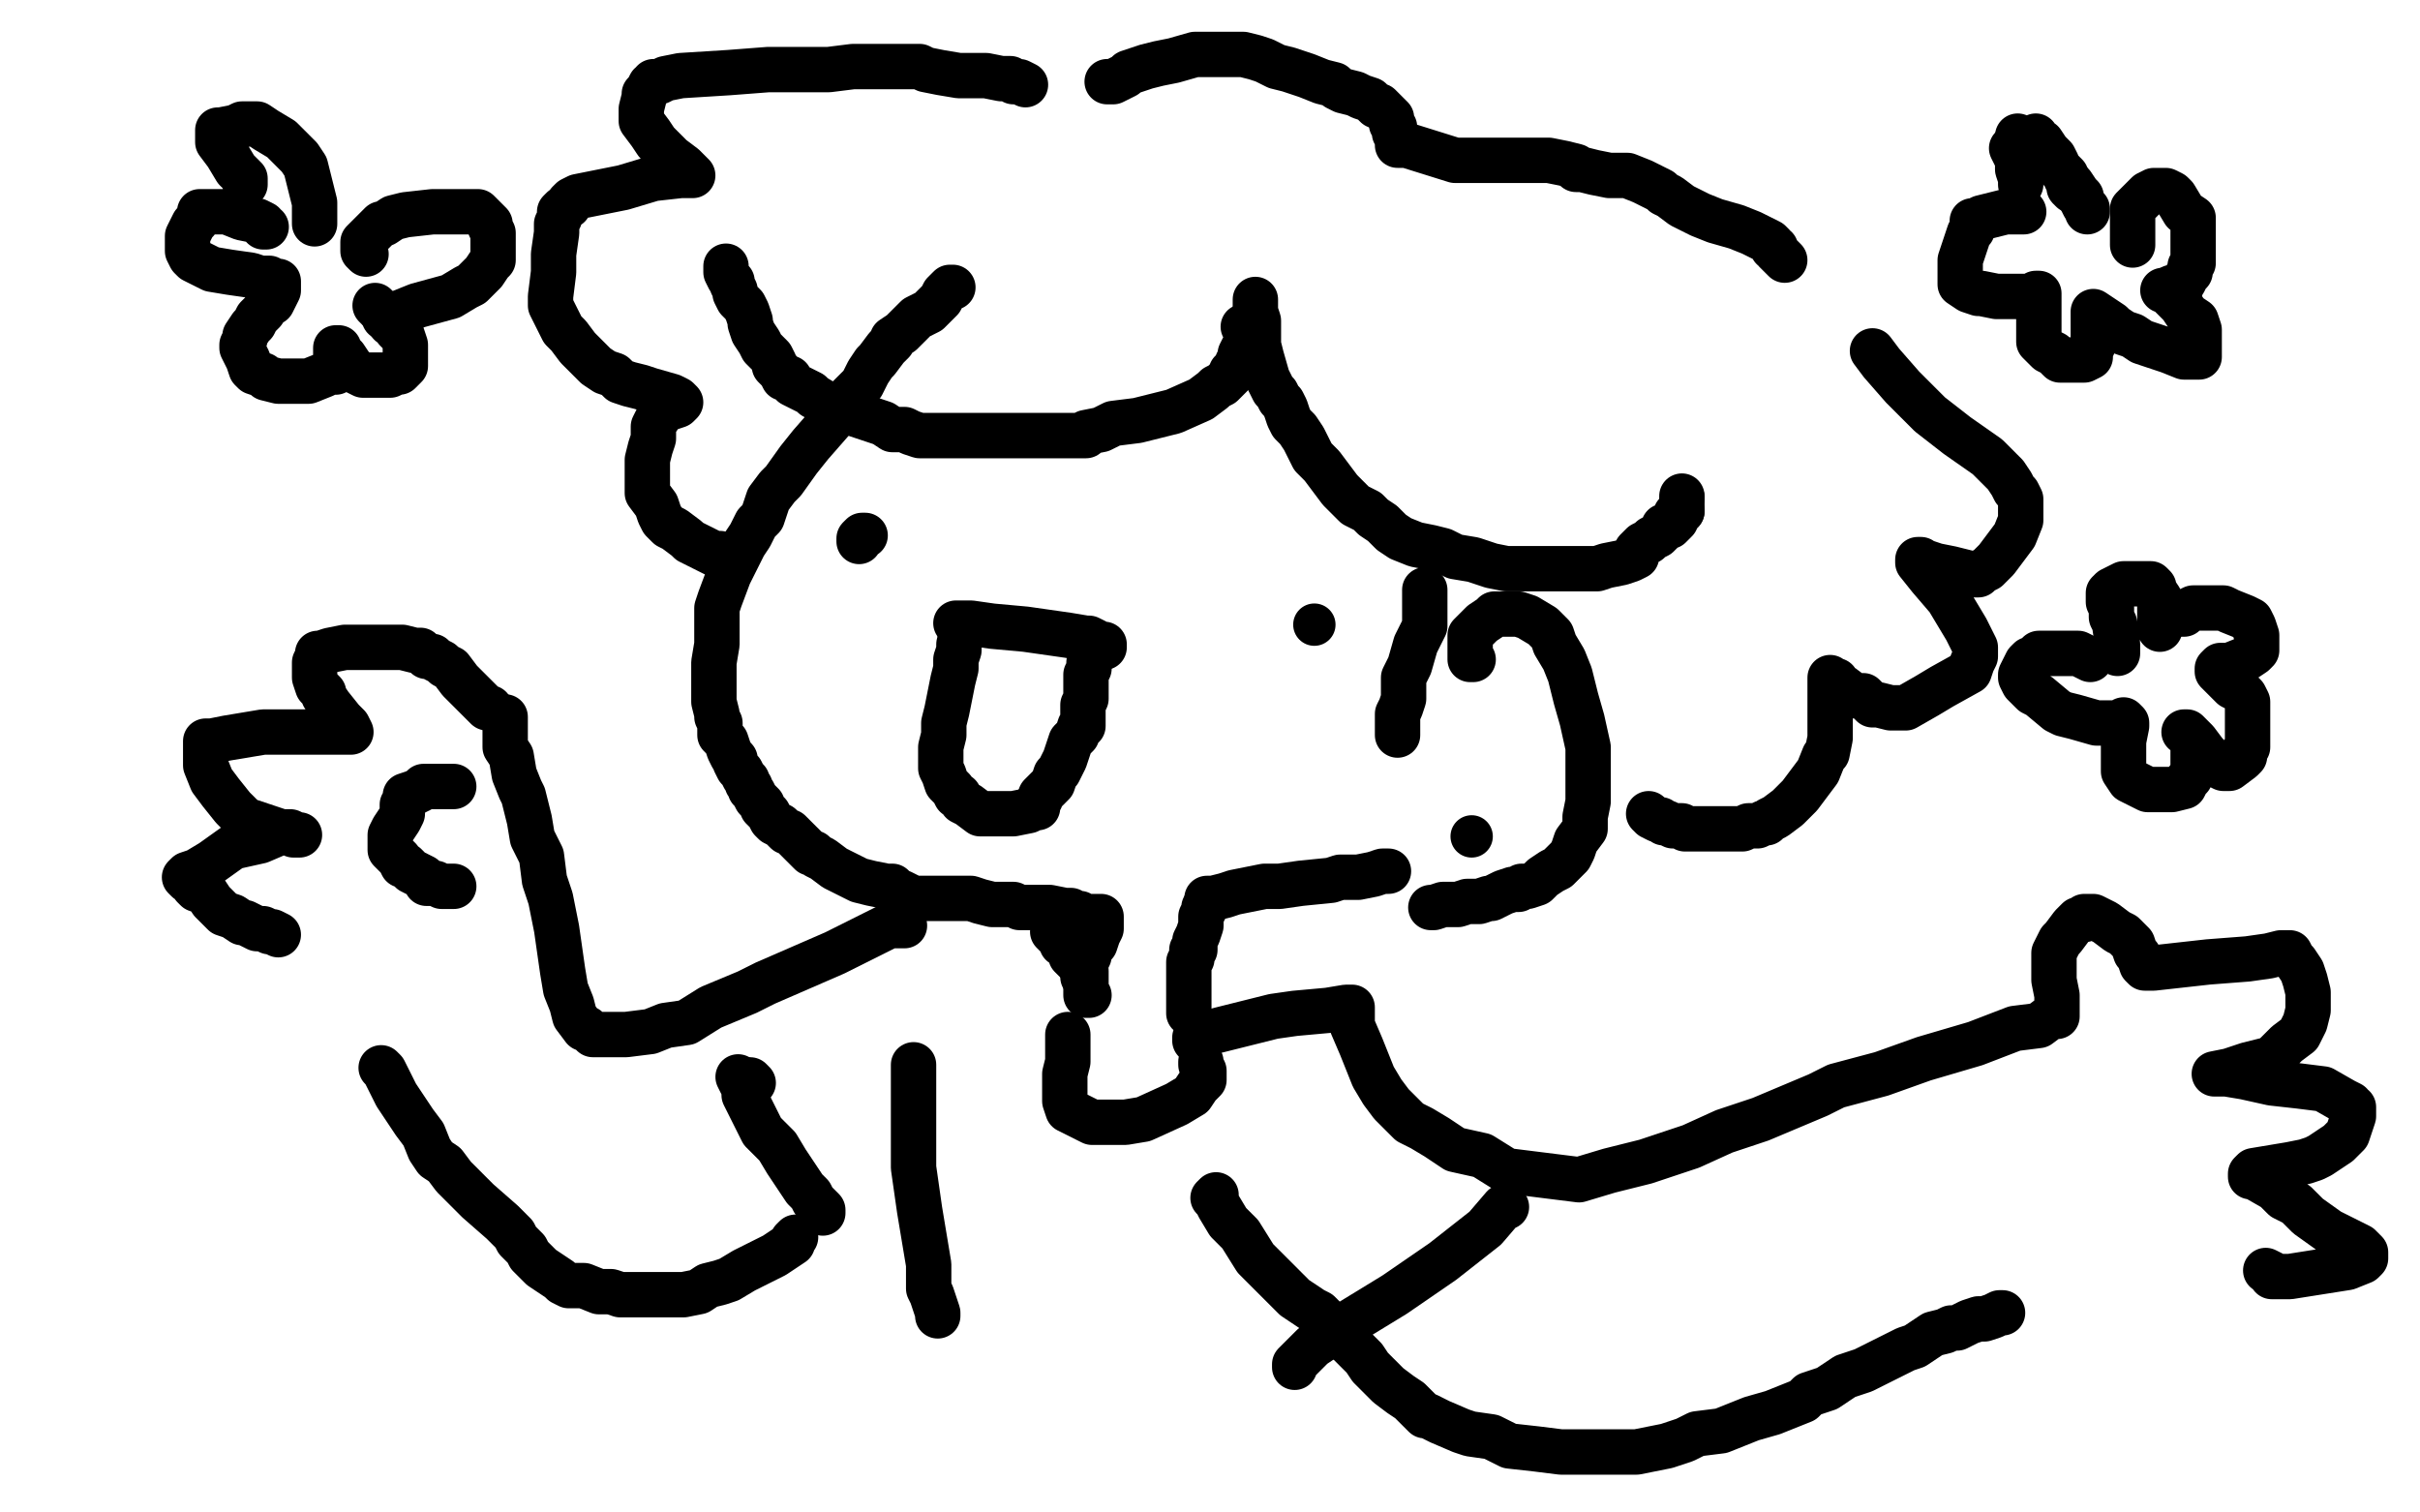 <?xml version="1.0" standalone="no"?>
<!DOCTYPE svg PUBLIC "-//W3C//DTD SVG 1.1//EN"
"http://www.w3.org/Graphics/SVG/1.1/DTD/svg11.dtd">

<svg width="800" height="500" version="1.1" xmlns="http://www.w3.org/2000/svg" xmlns:xlink="http://www.w3.org/1999/xlink" style="stroke-antialiasing: false"><desc>This SVG has been created on https://colorillo.com/</desc><rect x='0' y='0' width='800' height='500' style='fill: rgb(255,255,255); stroke-width:0' /><polyline points="315,95 314,95 314,95 313,96 313,96 312,97 312,97 311,99 311,99 307,103 307,103 303,105 303,105 298,110 298,110 295,112 295,113 293,115 290,119 289,120 287,123 285,127 282,130 276,136 275,139 268,147 264,152 259,159 257,161 254,165 253,168 252,171 250,173 248,177 246,180 243,186 241,190 238,198 237,201 237,205 237,208 237,213 236,219 236,226 236,232 237,236 237,237 238,239 238,243 240,245 241,248 242,250 243,251 243,252 244,254 245,255 246,257 247,258 247,259 248,260 248,261 249,262 250,264 251,265 252,266 252,267 253,268 254,269 255,271 256,272 258,273 260,275 261,275 262,276 264,278 265,279 266,280 268,282 269,282 270,283 272,284 276,287 278,288 280,289 284,291 288,292 293,293 295,293 296,294 297,295 298,295 300,296 302,297 303,297 304,297 305,297 306,297 307,297 309,297 311,297 315,297 318,297 321,297 324,298 328,299 332,299 335,299 337,300 338,300 339,300 340,300 341,300 344,300 347,300 352,301 353,301 354,301 355,302 356,302 357,302 358,303 359,303 360,303 361,303 363,303 364,303 364,304 364,306 364,307 363,309 362,312 361,313 360,315 360,316 359,318 359,319 358,321 358,323" style="fill: none; stroke: #000000; stroke-width: 15; stroke-linejoin: round; stroke-linecap: round; stroke-antialiasing: false; stroke-antialias: 0; opacity: 1.0"/>
<polyline points="398,300 398,301 398,301 397,303 397,303 397,306 397,306 396,309 396,309 395,311 395,311 395,313 395,313 395,314 394,314 394,315 394,317 393,318 393,319 393,320 393,321 393,322 393,323 393,324 393,326 393,328 393,331 393,332 393,334 393,335" style="fill: none; stroke: #000000; stroke-width: 15; stroke-linejoin: round; stroke-linecap: round; stroke-antialiasing: false; stroke-antialias: 0; opacity: 1.0"/>
<polyline points="399,297 400,297 400,297 401,297 401,297 405,296 405,296 408,295 408,295 413,294 413,294 418,293 418,293 419,293 420,293 422,293 423,293 430,292 440,291 443,290 449,290 454,289 457,288 459,288" style="fill: none; stroke: #000000; stroke-width: 15; stroke-linejoin: round; stroke-linecap: round; stroke-antialiasing: false; stroke-antialias: 0; opacity: 1.0"/>
<polyline points="487,218 486,218 486,218 486,217 486,217 486,216 486,216 486,215 486,215 486,213 486,213 486,210 486,210 487,209 487,209 490,206 493,204 494,203 497,203 502,203 505,204 510,207 512,209 513,210 514,213 517,218 519,223 521,231 523,238 525,247 525,251 525,257 525,261 525,265 524,270 524,274 521,278 520,281 519,283 518,284 517,285 516,286 515,287 513,288 510,290 508,292 505,293 504,293 503,293 502,294 500,294 497,295 495,296 493,297 492,297 489,298 485,298 482,299 477,299 474,300 473,300" style="fill: none; stroke: #000000; stroke-width: 15; stroke-linejoin: round; stroke-linecap: round; stroke-antialiasing: false; stroke-antialias: 0; opacity: 1.0"/>
<polyline points="286,177 285,177 285,177 284,178 284,178 284,179 284,179" style="fill: none; stroke: #000000; stroke-width: 15; stroke-linejoin: round; stroke-linecap: round; stroke-antialiasing: false; stroke-antialias: 0; opacity: 1.0"/>
<circle cx="434.5" cy="206.5" r="7" style="fill: #000000; stroke-antialiasing: false; stroke-antialias: 0; opacity: 1.0"/>
<polyline points="316,206 317,206 317,206 321,206 321,206 328,207 328,207 339,208 339,208 353,210 353,210 359,211 359,211 360,211 362,212 363,213 365,213 365,214" style="fill: none; stroke: #000000; stroke-width: 15; stroke-linejoin: round; stroke-linecap: round; stroke-antialiasing: false; stroke-antialias: 0; opacity: 1.0"/>
<polyline points="318,209 317,213 317,213 317,215 317,215 316,218 316,218 316,221 316,221 315,225 315,225 314,230 314,230 313,235 313,235 312,239 312,239 312,243 311,247 311,251 311,253 311,254 312,256 313,259 314,260 315,261 316,263 317,263 318,265 320,266 324,269 325,269 326,269 328,269 329,269 330,269 335,269 340,268 342,267 343,267 343,265 344,264 344,263 346,261 348,259 349,256 350,255 351,253 352,251 353,248 354,245 356,243 357,240 358,240 358,239 358,238 358,237 358,235 358,233 359,231 359,230 359,229 359,228 359,227 359,226 359,225 359,223 360,221 360,219" style="fill: none; stroke: #000000; stroke-width: 15; stroke-linejoin: round; stroke-linecap: round; stroke-antialiasing: false; stroke-antialias: 0; opacity: 1.0"/>
<polyline points="411,108 412,108 412,108 412,109 412,109 412,110 412,110 412,113 412,114 411,115 410,117 410,118 409,120 409,122 407,123 407,124 406,125 404,127 402,128 401,129 397,132 388,136 376,139 368,140 364,142 359,143 359,144 358,144 356,144 349,144 336,144 324,144 310,144 306,144 305,144 304,144 301,143 299,142 295,142 292,140 289,139 286,138 283,137 278,135 274,134 269,131 268,130 266,129 264,128 262,127 261,125 259,125 258,123 256,121 256,120 255,118 253,116 252,115 251,113 249,110 248,107 248,106 247,103 246,101 245,100 244,99 243,97 243,96 242,94 242,93 241,92 240,90 240,89 240,88" style="fill: none; stroke: #000000; stroke-width: 15; stroke-linejoin: round; stroke-linecap: round; stroke-antialiasing: false; stroke-antialias: 0; opacity: 1.0"/>
<polyline points="415,99 415,101 415,101 415,103 415,103 416,106 416,106 416,110 416,110 416,114 416,114 417,118 417,118 419,125 419,125 420,127 421,129 422,130 423,132 424,133 425,135 426,138 427,140 429,142 431,145 433,149 434,151 437,154 440,158 443,162 444,163 448,167 452,169 454,171 457,173 459,175 460,176 463,178 468,180 473,181 477,182 481,184 487,185 493,187 498,188 503,188 507,188 512,188 517,188 522,188 528,188 531,187 536,186 539,185 541,184 541,182 543,180 545,179 546,178 548,177 549,176 550,175 550,174 552,174 553,173 554,172 554,170 556,169" style="fill: none; stroke: #000000; stroke-width: 15; stroke-linejoin: round; stroke-linecap: round; stroke-antialiasing: false; stroke-antialias: 0; opacity: 1.0"/>
<circle cx="556.5" cy="164.5" r="7" style="fill: #000000; stroke-antialiasing: false; stroke-antialias: 0; opacity: 1.0"/>
<polyline points="556,169 556,168 556,167 556,165 556,164" style="fill: none; stroke: #000000; stroke-width: 15; stroke-linejoin: round; stroke-linecap: round; stroke-antialiasing: false; stroke-antialias: 0; opacity: 1.0"/>
<polyline points="471,195 471,196 471,196 471,198 471,198 471,199 471,199 471,207 471,207 468,213 468,213 466,220 466,220 465,222 464,224 464,225 464,229 464,231 463,234 462,236 462,238 462,239 462,240 462,241 462,242 462,243" style="fill: none; stroke: #000000; stroke-width: 15; stroke-linejoin: round; stroke-linecap: round; stroke-antialiasing: false; stroke-antialias: 0; opacity: 1.0"/>
<polyline points="339,28 337,27 337,27 336,27 336,27 335,27 335,27 334,26 332,26 331,26 326,25 317,25 311,24 306,23 304,22 303,22 302,22 297,22 294,22 293,22 291,22 290,22 289,22 288,22 286,22 284,22 283,22 282,22 274,23 267,23 254,23 241,24 225,25 220,26 218,27 216,27 216,28 215,28 214,30 213,31 213,32 212,36 212,38 212,40 215,44 217,47 220,50 222,52 226,55 227,56 228,57 229,58 228,58 225,58 216,59 206,62 196,64 191,65 189,66 188,67 188,68 186,69 185,70 185,72 184,74 184,77 183,84 183,90 182,98 182,101 186,109 188,111 191,115 195,119 197,121 200,123 203,124 205,126 208,127 212,128 215,129 222,131 224,132 225,133 224,134 221,135 219,136 217,139 216,141 216,142 216,143 216,144 216,145 215,148 214,152 214,153 214,155 214,158 214,159 214,161 214,163 217,167 218,170 219,172 221,174 223,175 227,178 228,179 234,182 236,183 237,183 238,183" style="fill: none; stroke: #000000; stroke-width: 15; stroke-linejoin: round; stroke-linecap: round; stroke-antialiasing: false; stroke-antialias: 0; opacity: 1.0"/>
<polyline points="366,27 367,27 367,27 368,27 368,27 370,26 370,26 372,25 372,25 373,24 373,24 376,23 376,23 379,22 379,22 383,21 388,20 395,18 399,18 401,18 402,18 403,18 406,18 408,18 411,18 415,19 418,20 422,22 426,23 432,25 437,27 441,28 442,29 444,30 448,31 450,32 453,33 455,35 456,35 457,36 458,37 460,39 460,40 460,41 461,42 461,44 462,46 462,47 462,48 465,48 481,53 487,53 504,53 512,53 517,54 521,55 521,56 523,56 527,57 532,58 538,58 543,60 547,62 549,63 550,64 552,65 556,68 562,71 567,73 574,75 579,77 585,80 586,81 586,82 587,82 587,83 588,84 589,85 590,86" style="fill: none; stroke: #000000; stroke-width: 15; stroke-linejoin: round; stroke-linecap: round; stroke-antialiasing: false; stroke-antialias: 0; opacity: 1.0"/>
<polyline points="619,116 622,120 622,120 629,128 629,128 638,137 638,137 647,144 647,144 657,151 657,151 663,157 663,157 665,160 665,160 666,162 667,163 668,165 668,166 668,168 668,172 666,177 660,185 657,188 655,189 654,190 653,190 649,189 645,188 640,187 637,186 636,186 635,185 634,185 634,186 638,191 644,198 650,208 652,212 653,214 653,216 653,217 652,219 651,222 642,227 637,230 630,234 627,234 626,234 625,234 621,233 619,233 617,231 616,230 613,230 609,227 607,226 607,225 605,225 605,224 605,225 605,226 605,229 605,232 605,234 605,238 605,240 605,243 605,244 604,249 603,250 601,255 595,263 591,267 587,270 585,271 584,272 583,272 581,273 578,273 576,274 574,274 573,274 571,274 566,274 562,274 559,274 557,274 556,273 555,273 553,273 551,272 550,272 549,271 548,271 546,270 545,269" style="fill: none; stroke: #000000; stroke-width: 15; stroke-linejoin: round; stroke-linecap: round; stroke-antialiasing: false; stroke-antialias: 0; opacity: 1.0"/>
<circle cx="486.5" cy="276.5" r="7" style="fill: #000000; stroke-antialiasing: false; stroke-antialias: 0; opacity: 1.0"/>
<polyline points="360,329 359,329 359,329 359,327 359,327 359,326 359,326 359,325 359,325 359,323 359,323 359,321 359,321 358,320 358,319 356,318 355,317 354,316 354,315 354,314 353,314 353,313 352,312 351,312 351,311 350,310 348,308" style="fill: none; stroke: #000000; stroke-width: 15; stroke-linejoin: round; stroke-linecap: round; stroke-antialiasing: false; stroke-antialias: 0; opacity: 1.0"/>
<polyline points="299,306 298,306 298,306 297,306 297,306 294,306 294,306 286,310 286,310 276,315 276,315 253,325 253,325 247,328 235,333 227,338 220,339 215,341 207,342 203,342 201,342 198,342 196,342 194,340 193,340 190,336 189,332 187,327 186,321 185,314 184,307 183,302 182,297 180,291 179,283 176,277 175,271 173,263 172,261 170,256 169,250 167,247 167,244 167,241 167,237" style="fill: none; stroke: #000000; stroke-width: 15; stroke-linejoin: round; stroke-linecap: round; stroke-antialiasing: false; stroke-antialias: 0; opacity: 1.0"/>
<polyline points="395,344 395,343 395,343 397,342 397,342 421,336 421,336 428,335 428,335 439,334 439,334 445,333 445,333 446,333 446,333 447,333 447,335 447,339 450,346 454,356 457,361 460,365 463,368 466,371 470,373 475,376 481,380 490,382 498,387 506,388 514,389 522,390 532,387 544,384 559,379 570,374 582,370 601,362 607,359 622,355 636,350 653,345 666,340 674,339 678,336 680,336 680,335 680,333 680,329 679,324 679,322 679,319 679,318 679,317 679,316 679,315 680,313 681,311 682,310 685,306 687,304 689,304 689,303 691,303 692,303 696,305 700,308 702,309 705,312 706,315 707,316 708,319 709,320 712,320 721,319 730,318 743,317 750,316 754,315 755,315 757,315 758,317 759,318 761,321 762,324 763,328 763,329 763,331 763,334 762,338 760,342 756,345 751,350 743,352 737,354 732,355 733,355 734,355 736,355 742,356 751,358 760,359 768,360 775,364 777,365 777,366 778,366 778,367 778,368 778,369 776,375 773,378 770,380 767,382 765,383 762,384 757,385 751,386 745,387 744,388 744,389 745,389 752,393 755,396 759,398 763,402 770,407 780,412 782,414 782,416 781,417 776,419 757,422 753,422 751,422 751,421 749,420" style="fill: none; stroke: #000000; stroke-width: 15; stroke-linejoin: round; stroke-linecap: round; stroke-antialiasing: false; stroke-antialias: 0; opacity: 1.0"/>
<polyline points="162,234 161,234 161,234 160,233 160,233 157,230 157,230 154,227 154,227 152,225 152,225 149,221 149,221 147,220 146,219 144,218 143,217 141,217 139,215 137,215 133,214 128,214 121,214 114,214 109,215 106,216 105,216 105,217 104,219 104,221 104,224 105,227 107,229 107,230 109,233 113,238 115,240 116,242 115,242 111,242 101,242 87,242 75,244 70,245 68,245 68,247 68,248 68,253 70,258 73,262 77,267 81,271 93,275 96,275 98,276 99,276 98,276 97,276 96,275 93,275 86,278 77,280 70,285 65,288 62,289 61,290 62,291 64,292 64,293 65,294 68,295 70,298 74,302 77,303 80,305 81,305 85,307 87,307 89,308 90,308 92,309" style="fill: none; stroke: #000000; stroke-width: 15; stroke-linejoin: round; stroke-linecap: round; stroke-antialiasing: false; stroke-antialias: 0; opacity: 1.0"/>
<polyline points="150,260 149,260 149,260 148,260 147,260 146,260 145,260 142,260 140,260 139,261 137,262 134,263 134,264 134,265 133,266 133,267 133,268 133,269 132,271 130,274 129,276 129,278 129,280 129,281 130,282 131,283 132,284 133,286 134,286 136,288 138,289 140,290 141,292 143,292 144,292 146,293 148,293 149,293 150,293" style="fill: none; stroke: #000000; stroke-width: 15; stroke-linejoin: round; stroke-linecap: round; stroke-antialiasing: false; stroke-antialias: 0; opacity: 1.0"/>
<polyline points="302,352 302,354 302,354 302,358 302,358 302,366 302,366 302,376 302,376 302,386 302,386 304,400 304,400 305,406 305,406 306,412 307,418 307,424 307,426 308,428 309,431 310,434 310,435" style="fill: none; stroke: #000000; stroke-width: 15; stroke-linejoin: round; stroke-linecap: round; stroke-antialiasing: false; stroke-antialias: 0; opacity: 1.0"/>
<polyline points="126,353 127,354 127,354 131,362 131,362 133,365 133,365 137,371 137,371 140,375 140,375 142,380 142,380 144,383 144,383 147,385 150,389 155,394 158,397 166,404 170,408 171,410 173,412 174,413 175,415 176,416 179,419 182,421 185,423 186,424 188,425 189,425 193,425 198,427 202,427 205,428 210,428 211,428 212,428 213,428 216,428 221,428 226,428 231,427 234,425 238,424 241,423 246,420 250,418 256,415 259,413 262,411 262,410 263,409" style="fill: none; stroke: #000000; stroke-width: 15; stroke-linejoin: round; stroke-linecap: round; stroke-antialiasing: false; stroke-antialias: 0; opacity: 1.0"/>
<polyline points="402,395 401,396 401,396 402,397 402,397 403,399 403,399 406,404 406,404 408,406 408,406 410,408 410,408 415,416 415,416 418,419 420,421 423,424 425,426 428,429 434,433 436,434 441,439 444,442 448,446 451,449 453,452 456,455 459,458 463,461 466,463 470,467 471,468 472,468 474,469 476,470 483,473 486,474 493,475 499,478 508,479 516,480 526,480 534,480 541,480 546,479 551,478 557,476 561,474 569,473 579,469 586,467 591,465 596,463 598,461 604,459 610,455 616,453 622,450 630,446 633,445 639,441 643,440 645,439 647,439 651,437 654,436 656,436 659,435 661,434 662,434" style="fill: none; stroke: #000000; stroke-width: 15; stroke-linejoin: round; stroke-linecap: round; stroke-antialiasing: false; stroke-antialias: 0; opacity: 1.0"/>
<polyline points="498,399 497,399 497,399 491,406 491,406 477,417 477,417 461,428 461,428 443,439 443,439 434,445 434,445 428,451 428,451 428,452" style="fill: none; stroke: #000000; stroke-width: 15; stroke-linejoin: round; stroke-linecap: round; stroke-antialiasing: false; stroke-antialias: 0; opacity: 1.0"/>
<polyline points="249,358 248,357 248,357" style="fill: none; stroke: #000000; stroke-width: 15; stroke-linejoin: round; stroke-linecap: round; stroke-antialiasing: false; stroke-antialias: 0; opacity: 1.0"/>
<polyline points="244,356 246,360 246,362 252,374 257,379 260,384 264,390 266,393 268,395 269,397 270,398 271,399 272,400 272,401" style="fill: none; stroke: #000000; stroke-width: 15; stroke-linejoin: round; stroke-linecap: round; stroke-antialiasing: false; stroke-antialias: 0; opacity: 1.0"/>
<polyline points="353,342 353,343 353,343 353,346 353,346 353,351 353,351 352,355 352,355 352,359 352,359 352,364 352,364 353,367 353,367 357,369 359,370 361,371 372,371 378,370 389,365 394,362 396,359 397,358 398,357 398,354 397,352 397,351" style="fill: none; stroke: #000000; stroke-width: 15; stroke-linejoin: round; stroke-linecap: round; stroke-antialiasing: false; stroke-antialias: 0; opacity: 1.0"/>
<polyline points="81,61 81,59 81,59 78,56 78,56 75,51 75,51 72,47 72,47 72,46 72,46 72,45 72,45 72,44 72,43 73,43 78,42 80,41 82,41 83,41 85,41 88,43 93,46 96,49 99,52 101,55 102,59 103,63 104,67 104,71 104,72 104,73 104,74" style="fill: none; stroke: #000000; stroke-width: 15; stroke-linejoin: round; stroke-linecap: round; stroke-antialiasing: false; stroke-antialias: 0; opacity: 1.0"/>
<polyline points="88,75 87,75 87,75 87,74 87,74 85,73 85,73 80,72 80,72 75,70 75,70 70,70 70,70 68,70 67,70 66,70 66,71 65,73 64,74 62,78 62,81 62,82 62,83 63,85 64,86 66,87 70,89 76,90 83,91 86,92 89,92 90,93 91,93 92,93 92,95 92,96 91,98 90,100 89,100 87,103 85,105 84,107 83,108 81,111 81,112 80,114 80,115 81,117 82,119 83,122 84,123 87,124 88,125 92,126 95,126 98,126 102,126 107,124 109,123 110,123 111,123 111,121 111,120 111,119 111,117 111,116 111,115 112,115 112,116 114,118 116,121 118,123 120,124 121,124 122,124 123,124 125,124 129,124 131,123 132,123 133,122 134,121 134,120 134,119 134,118 134,117 134,115 134,114 133,111 132,110 131,109 131,108 129,107 129,106 128,105 127,104 125,102 124,101" style="fill: none; stroke: #000000; stroke-width: 15; stroke-linejoin: round; stroke-linecap: round; stroke-antialiasing: false; stroke-antialias: 0; opacity: 1.0"/>
<polyline points="121,84 120,83 120,83 120,82 120,82 120,80 120,80 122,78 122,78 124,76 124,76 126,74 127,74 130,72 134,71 143,70 150,70 156,70 158,70 159,71 160,72 161,73 162,74 162,75 163,77 163,78 163,79 163,83 163,86 162,87 160,90 156,94 154,95 149,98 138,101 133,103 131,104 127,104 127,105" style="fill: none; stroke: #000000; stroke-width: 15; stroke-linejoin: round; stroke-linecap: round; stroke-antialiasing: false; stroke-antialias: 0; opacity: 1.0"/>
<polyline points="700,215 700,216 700,216 700,215 700,213 699,206 698,204 698,201 697,199 697,196 698,195 702,193 703,193 706,193 708,193 710,193 711,193 712,194 712,195 714,198 714,199 714,200 714,201 714,203 714,204 714,205 714,206 714,207 714,208" style="fill: none; stroke: #000000; stroke-width: 15; stroke-linejoin: round; stroke-linecap: round; stroke-antialiasing: false; stroke-antialias: 0; opacity: 1.0"/>
<polyline points="691,218 687,216 687,216 683,216 683,216 678,216 678,216 677,216 677,216 676,216 676,216 674,216 674,216 672,218 671,218 670,219 668,223 668,224 669,226 672,229 674,230 680,235 682,236 686,237 693,239 695,239 696,239 698,239 699,239 700,239 701,239 702,239 702,238 703,239 703,240 702,245 702,250 702,255 704,258 706,259 708,260 710,261 711,261 716,261 718,261 722,260 723,258 724,257 725,254 725,252 725,248 725,246 725,244 723,242 722,242 724,243 726,245 729,249 733,253 735,254 736,254 737,254 741,251 742,250 742,248 743,247 743,245 743,242 743,240 743,237 743,236 743,235 743,234 743,232 742,230 741,229 740,228 738,227 736,225 735,224 734,223 733,222 733,221 734,220 735,220 737,220 742,218 745,216 746,215 746,214 746,213 746,210 745,207 744,205 742,204 737,202 735,201 731,201 730,201 729,201 728,201 725,201 723,202 722,203 721,203" style="fill: none; stroke: #000000; stroke-width: 15; stroke-linejoin: round; stroke-linecap: round; stroke-antialiasing: false; stroke-antialias: 0; opacity: 1.0"/>
<polyline points="668,61 668,60 668,60 668,59 668,59 667,56 667,56 667,55 667,53 666,51 665,49" style="fill: none; stroke: #000000; stroke-width: 15; stroke-linejoin: round; stroke-linecap: round; stroke-antialiasing: false; stroke-antialias: 0; opacity: 1.0"/>
<polyline points="667,45 668,46 668,46 669,48 669,48 670,49 670,49 670,50 670,50 671,51 671,51 672,51" style="fill: none; stroke: #000000; stroke-width: 15; stroke-linejoin: round; stroke-linecap: round; stroke-antialiasing: false; stroke-antialias: 0; opacity: 1.0"/>
<polyline points="684,60 685,61 685,61 687,64 687,64 688,65 688,66 689,68 690,69 690,70" style="fill: none; stroke: #000000; stroke-width: 15; stroke-linejoin: round; stroke-linecap: round; stroke-antialiasing: false; stroke-antialias: 0; opacity: 1.0"/>
<polyline points="669,70 667,70 667,70 663,70 663,70 659,71 659,71 655,72 655,72 653,73 653,73 652,73 652,73 652,74 652,74 652,76 651,77 650,80 649,83 648,86 648,89 648,91 648,94 651,96 654,97 655,97 660,98 666,98 670,98 673,98 673,97 674,97 674,98 674,99 674,101 674,107 674,108 674,113 677,116 679,117 681,119 683,119 685,119 686,119 688,119 689,119 691,118 691,116 692,114 692,112 692,107 692,104 692,103 698,107 699,108 702,110 705,111 708,113 717,116 722,118 726,118 727,118 727,117 727,115 727,109 726,106 723,104 721,101 720,100 718,98 717,97 716,96 715,96" style="fill: none; stroke: #000000; stroke-width: 15; stroke-linejoin: round; stroke-linecap: round; stroke-antialiasing: false; stroke-antialias: 0; opacity: 1.0"/>
<polyline points="705,81 705,78 705,78 705,74 705,74 705,69 705,69 706,68 706,68 709,65 709,65 710,64 710,64 712,63 714,63 716,63 718,64 719,65 722,70 725,72 725,74 725,75 725,77 725,78 725,80 725,84 725,87 724,88 724,90 723,91 722,93 721,94 721,95 719,95 718,95" style="fill: none; stroke: #000000; stroke-width: 15; stroke-linejoin: round; stroke-linecap: round; stroke-antialiasing: false; stroke-antialias: 0; opacity: 1.0"/>
<circle cx="718.5" cy="95.5" r="7" style="fill: #000000; stroke-antialiasing: false; stroke-antialias: 0; opacity: 1.0"/>
<polyline points="673,45 674,47 674,47 675,47 675,47 677,50 677,50 679,52 679,52 680,54 680,54 680,55 681,56 683,58 683,59 684,61 684,62 685,63" style="fill: none; stroke: #000000; stroke-width: 15; stroke-linejoin: round; stroke-linecap: round; stroke-antialiasing: false; stroke-antialias: 0; opacity: 1.0"/>
</svg>
